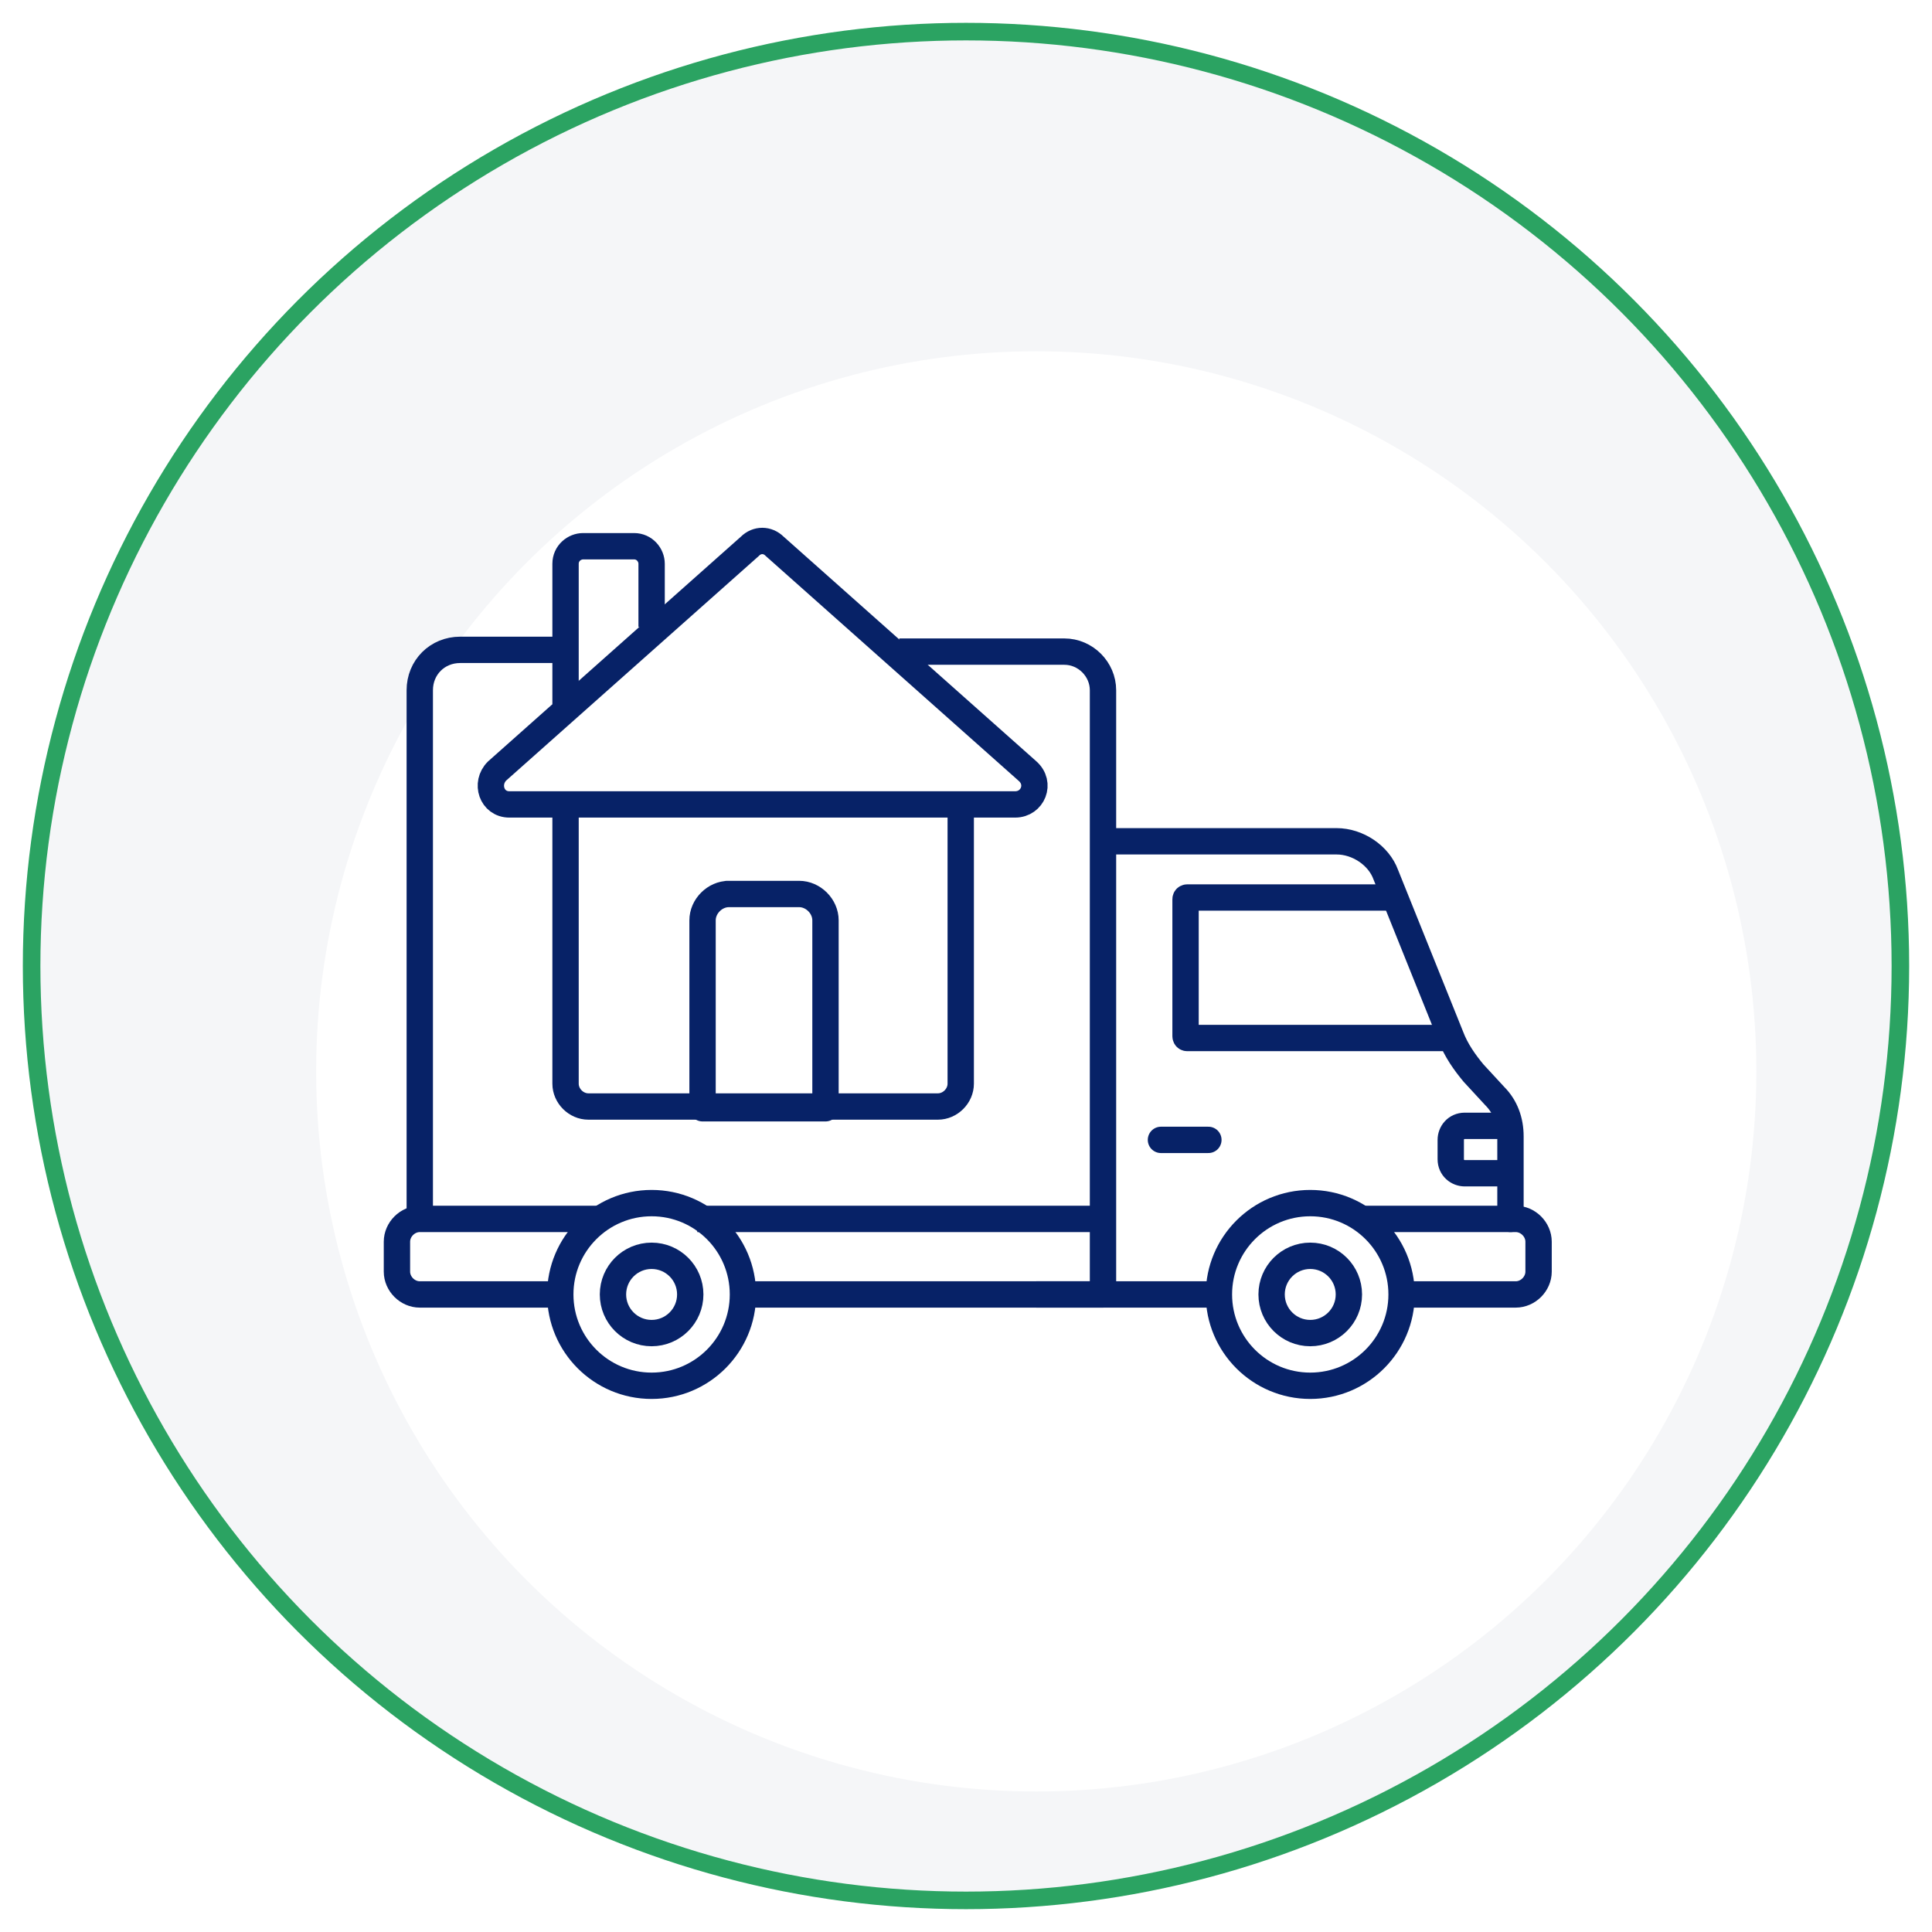 <?xml version="1.0" encoding="UTF-8"?>
<svg id="Layer_1" xmlns="http://www.w3.org/2000/svg" version="1.1" xmlns:xlink="http://www.w3.org/1999/xlink" viewBox="0 0 110 110">
  <!-- Generator: Adobe Illustrator 29.1.0, SVG Export Plug-In . SVG Version: 2.1.0 Build 142)  -->
  <defs>
    <style>
      .st0 {
        fill: #fff;
        filter: url(#drop-shadow-1);
      }

      .st1 {
        fill: #f5f6f8;
        stroke: #2ba362;
        stroke-miterlimit: 10;
      }

      .st2 {
        stroke-linecap: round;
      }

      .st2, .st3 {
        fill: none;
        stroke: #072267;
        stroke-linejoin: round;
        stroke-width: 1.5px;
      }
    </style>
    <filter id="drop-shadow-1" x="3" y="4.8" width="112.1" height="112.3" filterUnits="userSpaceOnUse">
      <feOffset dx="4" dy="6"/>
      <feGaussianBlur result="blur" stdDeviation="5"/>
      <feFlood flood-color="#000" flood-opacity="0"/>
      <feComposite in2="blur" operator="in"/>
      <feComposite in="SourceGraphic"/>
    </filter>
  </defs>
  <g>
    <circle class="st1" cx="55" cy="55" r="53.2"/>
    <circle class="st0" cx="55" cy="55" r="41"/>
  </g>
  <g>
    <path class="st3" d="M23.9,69.4v-30.1c0-1.3,1-2.3,2.3-2.3h5.7"/>
    <path class="st3" d="M34.2,69.4h-10.3c-.7,0-1.3.6-1.3,1.3v1.7c0,.7.6,1.3,1.3,1.3h8.1"/>
    <path class="st3" d="M77.5,69.4h8.8c.7,0,1.3.6,1.3,1.3v1.7c0,.7-.6,1.3-1.3,1.3h-6.8"/>
    <path class="st3" d="M32.2,40.1v-8c0-.6.5-1,1-1h2.9c.6,0,1,.5,1,1v3.6"/>
    <path class="st3" d="M42.7,31.1l-14.4,12.8c-.7.7-.3,1.9.7,1.9h28.8c1,0,1.5-1.2.7-1.9l-14.4-12.8c-.4-.4-1-.4-1.4,0Z"/>
    <path class="st3" d="M51.2,37.1h9.4c1.2,0,2.2,1,2.2,2.2v34.4h-20.5"/>
    <line class="st3" x1="62.8" y1="69.4" x2="39.7" y2="69.4"/>
    <circle class="st3" cx="37.1" cy="73.7" r="5.2"/>
    <circle class="st3" cx="37.1" cy="73.7" r="2.2"/>
    <circle class="st3" cx="74.6" cy="73.7" r="5.2"/>
    <circle class="st3" cx="74.6" cy="73.7" r="2.2"/>
    <path class="st3" d="M32.2,45.8v15.9c0,.7.6,1.3,1.3,1.3h19.9c.7,0,1.3-.6,1.3-1.3v-15.9"/>
    <path class="st3" d="M41.4,50.9h4.1c.8,0,1.5.7,1.5,1.5v10.7h-7v-10.7c0-.8.7-1.5,1.5-1.5Z"/>
    <line class="st3" x1="59" y1="73.7" x2="69" y2="73.7"/>
    <path class="st3" d="M79.7,51.1h-12.1c0,0-.1,0-.1.1v7.8c0,0,0,.1.1.1h14.7"/>
    <path class="st2" d="M63.2,47.9h12.9c1.2,0,2.4.8,2.8,1.9l3.7,9.2c.3.8.8,1.5,1.3,2.1l1.2,1.3c.6.6.9,1.4.9,2.3v4.7"/>
    <path class="st3" d="M85.9,64.1h-2.5c-.5,0-.8.4-.8.8v1.1c0,.5.4.8.8.8h2.5"/>
    <line class="st2" x1="66.1" y1="64.9" x2="68.8" y2="64.9"/>
  </g>
</svg>